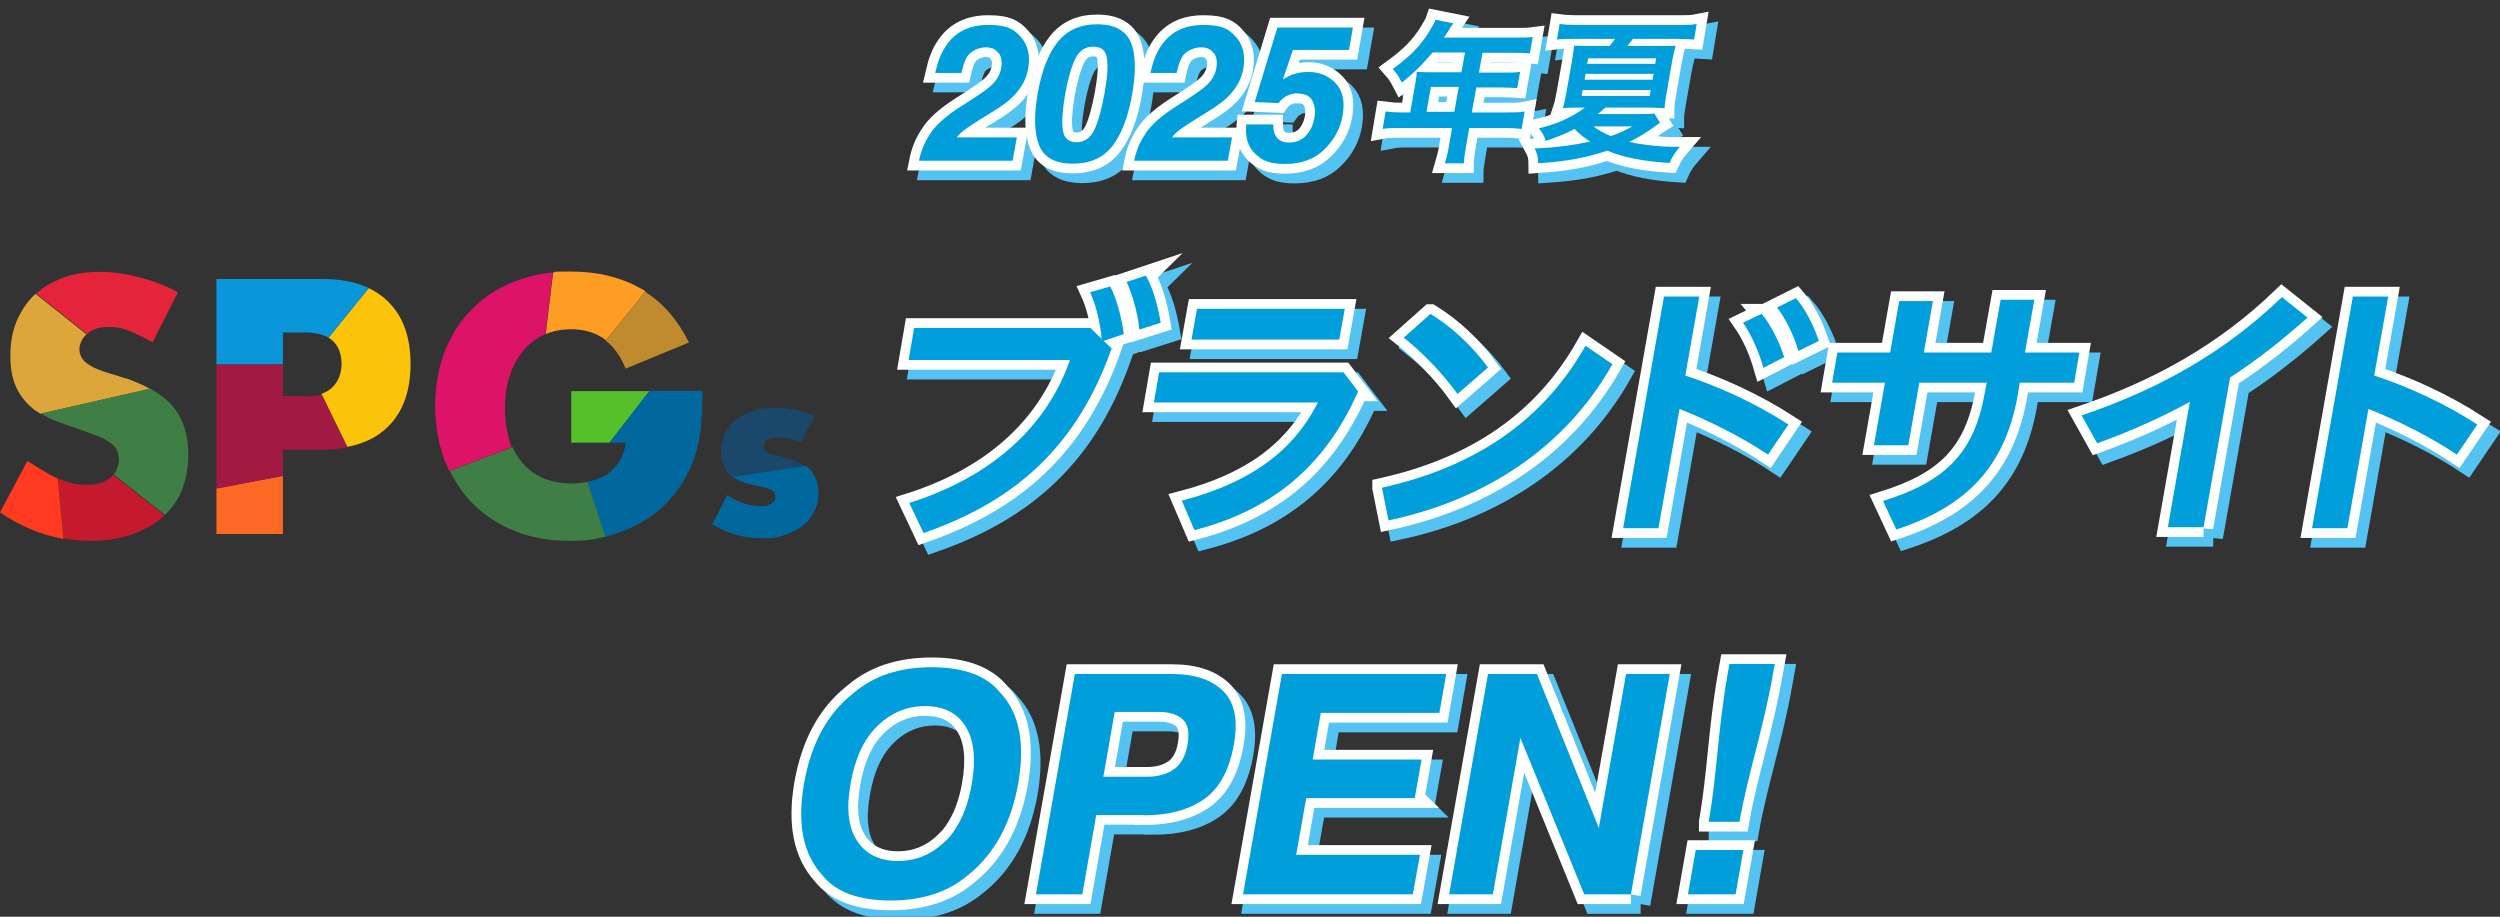 <?xml version="1.0" encoding="UTF-8"?>
<svg id="_レイヤー_1" data-name="レイヤー_1" xmlns="http://www.w3.org/2000/svg" version="1.1" viewBox="0 0 771.5 282.9">
  <rect x="0" y="0" width="771.5" height="282.9" fill="#333333" stroke="none"/>
  <!-- Generator: Adobe Illustrator 29.0.0, SVG Export Plug-In . SVG Version: 2.1.0 Build 186)  -->
  <defs>
    <style>
      .st0 {
        stroke: #54c3f1;
      }

      .st0, .st1, .st2 {
        fill: none;
      }

      .st0, .st2 {
        stroke-miterlimit: 10;
        stroke-width: 6px;
      }

      .st3 {
        fill: #009edb;
      }

      .st4 {
        fill: #e5243b;
      }

      .st5 {
        fill: #c5192d;
      }

      .st6 {
        fill: #fd6925;
      }

      .st7 {
        fill: #56c02b;
      }

      .st8 {
        fill: #ff3a21;
      }

      .st2 {
        stroke: #fff;
      }

      .st9 {
        fill: #fd9d24;
      }

      .st10 {
        fill: #00689d;
      }

      .st11 {
        fill: #a21942;
      }

      .st12 {
        fill: #dd1367;
      }

      .st13 {
        fill: #fcc30b;
      }

      .st14 {
        fill: #19486a;
      }

      .st15 {
        fill: #0a97d9;
      }

      .st16 {
        fill: #3f7e44;
      }

      .st17 {
        fill: #dda63a;
      }

      .st18 {
        fill: #bf8b2e;
      }
    </style>
  </defs>
  <g>
    <g>
      <path class="st5" d="M34.2,147.3c-1.6,1.5-4.1,2.3-7.5,2.3s-5.9-.7-8.9-2c0,0,0,0,0,0l1.8,18.6c2.6.4,5.3.7,8,.7,4.8,0,9.1-.6,12.9-1.9,3.8-1.3,7-3.1,9.6-5.4.2-.2.4-.4.6-.6l-15.8-12.5c-.2.3-.5.6-.8.9Z"/>
      <path class="st8" d="M8.5,142.2L0,158.1c6.2,4.3,12.7,7,19.6,8.2l-1.8-18.6c-3-1.3-9.4-5.5-9.4-5.5Z"/>
      <path class="st17" d="M38.8,116.8c-1.7-.6-3.4-1.1-5.1-1.6-1.7-.5-3.2-1.1-4.6-1.7-1.4-.7-2.5-1.4-3.3-2.3-.8-.9-1.3-2.1-1.3-3.4s.7-3.4,2.2-4.6l-15.7-12.5c-.2.2-.4.3-.5.4-2.3,2.3-4.1,5-5.4,8.1-1.3,3.2-1.9,6.7-1.9,10.6s.6,7.1,1.8,9.7c1.2,2.5,2.8,4.6,4.8,6.3.8.7,1.7,1.3,2.7,1.9l33.8-7.7c-2.2-1.2-4.7-2.3-7.5-3.3Z"/>
      <path class="st16" d="M56.1,151.2c1.4-3.3,2-6.9,2-11,0-6-1.5-10.8-4.6-14.6-1.8-2.1-4.2-4-7.1-5.7l-33.8,7.7c1.3.8,2.6,1.5,4.1,2.1,2.5,1,5.1,1.9,7.8,2.8,2.2.8,4.1,1.5,5.7,2.1,1.6.6,2.8,1.3,3.8,2,1,.7,1.7,1.5,2.1,2.4.4.9.6,1.9.6,3.1s-.6,3-1.6,4.3l15.8,12.5c2.3-2.2,4.1-4.8,5.3-7.8Z"/>
      <path class="st4" d="M27.1,102.8c1.7-1.3,3.8-1.9,6.5-1.9s4.2.4,6.5,1.3c2.2.9,7,3.4,7,3.4l7.8-15.4c-3.9-2.1-8-3.7-12.2-4.7-4.2-1.1-8.3-1.6-12.2-1.6s-8,.6-11.3,1.9c-3.1,1.2-5.8,2.8-8,4.8l15.7,12.5c.1,0,.2-.2.4-.3Z"/>
    </g>
    <g>
      <polygon class="st6" points="66.8 164.8 87.3 164.8 87.3 146.8 66.8 150.7 66.8 164.8"/>
      <path class="st11" d="M94.1,122.2h-6.8v-9.8h-20.5v38.4l20.5-3.9v-8.1h12.1c2.8,0,5.4-.3,7.8-.7l-8-16.4c-1.5.4-3.2.7-5.1.7Z"/>
      <path class="st13" d="M126.7,112.4c0-8.4-2.3-14.8-7-19.4-1.7-1.7-3.7-3-5.9-4.1l-12.4,15.3c2.6,1.6,4,4.3,4,8.2s-2.1,7.9-6.2,9.1l8,16.4c5.1-1,9.3-3,12.5-6.2,4.7-4.6,7-11.1,7-19.4Z"/>
      <path class="st15" d="M87.3,102.6h6.8c3.1,0,5.5.6,7.3,1.6l12.4-15.3c-4-1.9-8.7-2.8-14.4-2.8h-32.6v26.3h20.5v-9.8Z"/>
    </g>
    <g>
      <path class="st9" d="M176.3,101.6c3.7,0,7,.9,9.9,2.8.3.2.6.4.8.6l12.2-15.1c-.4-.3-.8-.5-1.3-.8-6.2-3.5-13.4-5.3-21.6-5.3s-3.8.1-5.6.3l-2.3,19c2.4-1,5-1.5,7.9-1.5Z"/>
      <path class="st18" d="M193.2,113.7l19.4-8c-3.4-6.9-7.9-12.1-13.5-15.7l-12.2,15.1c2.5,1.9,4.6,4.8,6.2,8.7Z"/>
      <path class="st16" d="M176.5,149.2c-3.4,0-6.4-.6-9-1.7-2.6-1.1-4.7-2.8-6.5-4.9-1.1-1.4-2.1-2.9-2.8-4.6l-19.4,7.3c1.9,3.8,4.2,7.2,7.1,10.1,3.6,3.7,8,6.5,13,8.5,5,2,10.6,3,16.8,3s7.6-.5,11.2-1.3l-5.5-16.9c-1.6.3-3.2.5-4.8.5Z"/>
      <path class="st12" d="M157.1,135.2c-.9-2.9-1.3-6-1.3-9.3s.5-7,1.5-10c1-3,2.4-5.5,4.2-7.7,1.8-2.1,3.9-3.8,6.4-4.9.1,0,.3-.1.4-.2l2.3-19c-4.2.4-8.1,1.3-11.6,2.7-5.2,2-9.6,4.8-13.2,8.5-3.7,3.6-6.5,8-8.5,13.1-2,5.1-3,10.7-3,16.9s1,11.8,3,17c.4,1,.9,2,1.3,3l19.4-7.3c-.4-.9-.8-1.8-1.1-2.8Z"/>
    </g>
    <g>
      <path class="st14" d="M241.7,141c-1.3-.3-2.4-.5-3.2-.7-.8-.2-1.4-.4-1.8-.7-.4-.2-.7-.5-.8-.8-.1-.3-.2-.6-.2-1.1,0-.8.4-1.5,1.1-2,.8-.5,1.7-.7,3-.7,2.3,0,4.9.3,7.3,1.6l4.3-8.3c-3.9-1.6-7.9-2.4-12.1-2.4s-4.8.3-6.9,1c-2.1.6-3.8,1.5-5.3,2.7-1.5,1.2-2.6,2.6-3.4,4.3-.8,1.7-1.2,3.6-1.2,5.7s.8,5.1,2.4,6.8c.3.3.8.7,1.2,1l22.4-3.4c-1.7-1.3-4-2.3-7-2.8Z"/>
      <path class="st10" d="M248.6,143.8l-22.4,3.4c1.7,1.2,4.2,2.1,7.4,2.7,1.2.2,2.2.5,3,.7.8.2,1.3.5,1.7.7.4.3.6.6.8.9.1.3.2.7.2,1.2,0,.8-.4,1.5-1.2,2-.8.5-1.8.8-3,.8-3.3,0-7-.9-10.7-3.4l-4.6,9c4.9,2.9,9.9,4.3,15,4.3s5-.3,7.2-1c2.2-.7,4.1-1.6,5.6-2.8,1.6-1.2,2.8-2.7,3.7-4.4.9-1.8,1.3-3.7,1.3-5.9s-.9-5.3-2.7-7.2c-.4-.4-.8-.7-1.2-1.1Z"/>
    </g>
    <g>
      <polygon class="st7" points="176.3 120.7 176.3 136.6 188.1 136.6 200.4 120.7 176.3 120.7"/>
      <path class="st10" d="M200.4,120.7l-12.3,15.9h5c-.3,2.3-1,4.2-2,5.8-1,1.6-2.2,2.9-3.7,3.9-1.5,1-3.2,1.7-5.1,2.2-.3,0-.7.1-1,.2l5.5,16.9c.5-.1,1-.2,1.5-.4,4-1.1,7.7-2.7,11.1-4.9,3.4-2.1,6.3-4.8,8.8-7.9,2.5-3.2,4.5-6.8,6-10.9,1-2.9,1.7-6.1,2.1-9.5.3-3.4.5-7.2.5-11.4h-16.5Z"/>
    </g>
  </g>
  <g>
    <g>
      <g>
        <path class="st0" d="M311.1,19.4c-.8-1.2-2.1-1.8-3.9-1.8s-4.4.9-5.7,2.8c-.7,1.1-1.3,2.8-1.8,5.1h-8.1c.8-3.5,1.9-6.4,3.5-8.6,2.9-4.2,7.2-6.2,12.9-6.2s7.8,1.2,10,3.7c2.2,2.4,3,5.7,2.3,9.7-.5,3.1-2,5.8-4.2,8.2-1.5,1.6-3.8,3.4-7,5.3l-3.7,2.3c-2.3,1.5-3.9,2.5-4.8,3.2-.9.7-1.7,1.4-2.3,2.3h18.5l-1.3,7.2h-28.9c.6-3,1.7-5.7,3.4-8.2,1.7-2.8,5-5.7,9.9-8.8,4.3-2.7,7.1-4.6,8.5-5.8,2.1-1.8,3.3-3.8,3.6-6,.3-1.8,0-3.2-.7-4.4Z"/>
        <path class="st0" d="M334,53.5c-5.4,0-8.8-1.9-10.3-5.6-1.5-3.7-1.7-9-.5-15.9,1.2-6.9,3.2-12.2,6.1-15.9s6.9-5.6,12.3-5.6,8.8,1.9,10.4,5.6c1.5,3.7,1.6,9,.4,15.9-1.2,6.9-3.2,12.2-6,15.9-2.8,3.7-6.9,5.6-12.3,5.6ZM340.7,43.1c1.2-2.5,2.2-6.2,3.1-11,.9-5,1.2-8.7.8-11.1-.3-2.4-1.7-3.6-4.2-3.6s-4.3,1.2-5.5,3.6c-1.2,2.4-2.3,6.1-3.2,11.1-.8,4.8-1.1,8.4-.7,11,.3,2.5,1.8,3.8,4.2,3.8s4.3-1.3,5.5-3.8Z"/>
        <path class="st0" d="M377.5,19.4c-.8-1.2-2.1-1.8-3.9-1.8s-4.4.9-5.7,2.8c-.7,1.1-1.3,2.8-1.8,5.1h-8.1c.8-3.5,1.9-6.4,3.5-8.6,2.9-4.2,7.2-6.2,12.9-6.2s7.8,1.2,10,3.7c2.2,2.4,3,5.7,2.3,9.7-.5,3.1-2,5.8-4.2,8.2-1.5,1.6-3.8,3.4-7,5.3l-3.7,2.3c-2.3,1.5-3.9,2.5-4.8,3.2-.9.7-1.7,1.4-2.3,2.3h18.5l-1.3,7.2h-28.9c.6-3,1.7-5.7,3.4-8.2,1.7-2.8,5-5.7,9.9-8.8,4.3-2.7,7.1-4.6,8.5-5.8,2.1-1.8,3.3-3.8,3.6-6,.3-1.8,0-3.2-.7-4.4Z"/>
        <path class="st0" d="M403.7,31.8c-1,0-1.9.1-2.7.4-1.4.5-2.5,1.3-3.4,2.6l-7.4-.3,7-23h23.3l-1.2,6.9h-17.3l-3.1,9.1c1.4-.8,2.5-1.4,3.3-1.6,1.3-.4,2.8-.7,4.5-.7,3.5,0,6.3,1.2,8.5,3.5,2.2,2.3,2.9,5.7,2.1,10.1-.7,3.8-2.5,7.3-5.6,10.3-3,3-7.1,4.5-12.1,4.5s-7.1-1.1-9.3-3.2-3.1-5.1-2.7-9h8.3c0,1.8.4,3.2,1.2,4.1.8,1,2,1.5,3.8,1.5s3.8-.7,5.1-2.1c1.3-1.4,2.2-3.2,2.6-5.4.4-2.1.2-3.9-.6-5.4-.8-1.5-2.2-2.2-4.3-2.2Z"/>
      </g>
      <g>
        <path class="st2" d="M308.1,16.4c-.8-1.2-2.1-1.8-3.9-1.8s-4.4.9-5.7,2.8c-.7,1.1-1.3,2.8-1.8,5.1h-8.1c.8-3.5,1.9-6.4,3.5-8.6,2.9-4.2,7.2-6.2,12.9-6.2s7.8,1.2,10,3.7c2.2,2.4,3,5.7,2.3,9.7-.5,3.1-2,5.8-4.2,8.2-1.5,1.6-3.8,3.4-7,5.3l-3.7,2.3c-2.3,1.5-3.9,2.5-4.8,3.2-.9.7-1.7,1.4-2.3,2.3h18.5l-1.3,7.2h-28.9c.6-3,1.7-5.7,3.4-8.2,1.7-2.8,5-5.7,9.9-8.8,4.3-2.7,7.1-4.6,8.5-5.8,2.1-1.8,3.3-3.8,3.6-6,.3-1.8,0-3.2-.7-4.4Z"/>
        <path class="st2" d="M331,50.5c-5.4,0-8.8-1.9-10.3-5.6-1.5-3.7-1.7-9-.5-15.9,1.2-6.9,3.2-12.2,6.1-15.9s6.9-5.6,12.3-5.6,8.8,1.9,10.4,5.6c1.5,3.7,1.6,9,.4,15.9-1.2,6.9-3.2,12.2-6,15.9-2.8,3.7-6.9,5.6-12.3,5.6ZM337.7,40.1c1.2-2.5,2.2-6.2,3.1-11,.9-5,1.2-8.7.8-11.1-.3-2.4-1.7-3.6-4.2-3.6s-4.3,1.2-5.5,3.6c-1.2,2.4-2.3,6.1-3.2,11.1-.8,4.8-1.1,8.4-.7,11,.3,2.5,1.8,3.8,4.2,3.8s4.3-1.3,5.5-3.8Z"/>
        <path class="st2" d="M374.5,16.4c-.8-1.2-2.1-1.8-3.9-1.8s-4.4.9-5.7,2.8c-.7,1.1-1.3,2.8-1.8,5.1h-8.1c.8-3.5,1.9-6.4,3.5-8.6,2.9-4.2,7.2-6.2,12.9-6.2s7.8,1.2,10,3.7c2.2,2.4,3,5.7,2.3,9.7-.5,3.1-2,5.8-4.2,8.2-1.5,1.6-3.8,3.4-7,5.3l-3.7,2.3c-2.3,1.5-3.9,2.5-4.8,3.2-.9.7-1.7,1.4-2.3,2.3h18.5l-1.3,7.2h-28.9c.6-3,1.7-5.7,3.4-8.2,1.7-2.8,5-5.7,9.9-8.8,4.3-2.7,7.1-4.6,8.5-5.8,2.1-1.8,3.3-3.8,3.6-6,.3-1.8,0-3.2-.7-4.4Z"/>
        <path class="st2" d="M400.7,28.8c-1,0-1.9.1-2.7.4-1.4.5-2.5,1.3-3.4,2.6l-7.4-.3,7-23h23.3l-1.2,6.9h-17.3l-3.1,9.1c1.4-.8,2.5-1.4,3.3-1.6,1.3-.4,2.8-.7,4.5-.7,3.5,0,6.3,1.2,8.5,3.5,2.2,2.3,2.9,5.7,2.1,10.1-.7,3.8-2.5,7.3-5.6,10.3-3,3-7.1,4.5-12.1,4.5s-7.1-1.1-9.3-3.2-3.1-5.1-2.7-9h8.3c0,1.8.4,3.2,1.2,4.1.8,1,2,1.5,3.8,1.5s3.8-.7,5.1-2.1c1.3-1.4,2.2-3.2,2.6-5.4.4-2.1.2-3.9-.6-5.4-.8-1.5-2.2-2.2-4.3-2.2Z"/>
      </g>
    </g>
    <g>
      <path class="st3" d="M308.1,16.4c-.8-1.2-2.1-1.8-3.9-1.8s-4.4.9-5.7,2.8c-.7,1.1-1.3,2.8-1.8,5.1h-8.1c.8-3.5,1.9-6.4,3.5-8.6,2.9-4.2,7.2-6.2,12.9-6.2s7.8,1.2,10,3.7c2.2,2.4,3,5.7,2.3,9.7-.5,3.1-2,5.8-4.2,8.2-1.5,1.6-3.8,3.4-7,5.3l-3.7,2.3c-2.3,1.5-3.9,2.5-4.8,3.2-.9.7-1.7,1.4-2.3,2.3h18.5l-1.3,7.2h-28.9c.6-3,1.7-5.7,3.4-8.2,1.7-2.8,5-5.7,9.9-8.8,4.3-2.7,7.1-4.6,8.5-5.8,2.1-1.8,3.3-3.8,3.6-6,.3-1.8,0-3.2-.7-4.4Z"/>
      <path class="st3" d="M331,50.5c-5.4,0-8.8-1.9-10.3-5.6-1.5-3.7-1.7-9-.5-15.9,1.2-6.9,3.2-12.2,6.1-15.9s6.9-5.6,12.3-5.6,8.8,1.9,10.4,5.6c1.5,3.7,1.6,9,.4,15.9-1.2,6.9-3.2,12.2-6,15.9-2.8,3.7-6.9,5.6-12.3,5.6ZM337.7,40.1c1.2-2.5,2.2-6.2,3.1-11,.9-5,1.2-8.7.8-11.1-.3-2.4-1.7-3.6-4.2-3.6s-4.3,1.2-5.5,3.6c-1.2,2.4-2.3,6.1-3.2,11.1-.8,4.8-1.1,8.4-.7,11,.3,2.5,1.8,3.8,4.2,3.8s4.3-1.3,5.5-3.8Z"/>
      <path class="st3" d="M374.5,16.4c-.8-1.2-2.1-1.8-3.9-1.8s-4.4.9-5.7,2.8c-.7,1.1-1.3,2.8-1.8,5.1h-8.1c.8-3.5,1.9-6.4,3.5-8.6,2.9-4.2,7.2-6.2,12.9-6.2s7.8,1.2,10,3.7c2.2,2.4,3,5.7,2.3,9.7-.5,3.1-2,5.8-4.2,8.2-1.5,1.6-3.8,3.4-7,5.3l-3.7,2.3c-2.3,1.5-3.9,2.5-4.8,3.2-.9.7-1.7,1.4-2.3,2.3h18.5l-1.3,7.2h-28.9c.6-3,1.7-5.7,3.4-8.2,1.7-2.8,5-5.7,9.9-8.8,4.3-2.7,7.1-4.6,8.5-5.8,2.1-1.8,3.3-3.8,3.6-6,.3-1.8,0-3.2-.7-4.4Z"/>
      <path class="st3" d="M400.7,28.8c-1,0-1.9.1-2.7.4-1.4.5-2.5,1.3-3.4,2.6l-7.4-.3,7-23h23.3l-1.2,6.9h-17.3l-3.1,9.1c1.4-.8,2.5-1.4,3.3-1.6,1.3-.4,2.8-.7,4.5-.7,3.5,0,6.3,1.2,8.5,3.5,2.2,2.3,2.9,5.7,2.1,10.1-.7,3.8-2.5,7.3-5.6,10.3-3,3-7.1,4.5-12.1,4.5s-7.1-1.1-9.3-3.2-3.1-5.1-2.7-9h8.3c0,1.8.4,3.2,1.2,4.1.8,1,2,1.5,3.8,1.5s3.8-.7,5.1-2.1c1.3-1.4,2.2-3.2,2.6-5.4.4-2.1.2-3.9-.6-5.4-.8-1.5-2.2-2.2-4.3-2.2Z"/>
    </g>
  </g>
  <g>
    <g>
      <g>
        <path class="st0" d="M439.9,27.9c.2-1,.3-1.8.3-2.7,1,0,2,.1,3.3.1h10.5l1.1-6.1h-10c-3.2,3.8-6,6.5-9.5,9.3-1.1-2.1-1.4-2.6-2.8-4.2,5.6-4.1,8.6-7.2,11.4-11.8.9-1.5,1.5-2.5,1.8-3.4l5.5,1.1c-.4.6-.5.7-1,1.4,0,.2-.7,1.2-1.9,3h22.4c2.3,0,3.5,0,5-.2l-.9,5.1c-1.5-.2-2.7-.2-4.9-.2h-9.7l-1.1,6.1h7.7c2.2,0,3.5,0,5-.2l-.9,5c-1.4-.1-2.7-.2-4.8-.2h-7.8l-1.4,7.7h11c2.2,0,3.8,0,5.3-.3l-.9,5.4c-1.5-.2-3.1-.3-5.2-.3h-11l-1,5.8c-.4,2.5-.6,3.7-.6,5.1h-5.9c.4-1.4.8-2.6,1.2-5.1l1-5.8h-16.1c-2.1,0-3.7,0-5.3.3l.9-5.4c1.5.2,3,.3,5.2.3h2.4l1.7-9.7ZM451.8,37.5l1.4-7.7h-8.6l-1.4,7.7h8.6Z"/>
        <path class="st0" d="M515.3,40.9c-.8.5-1.2.8-1.9,1.3-1.7,1.3-4.9,3.3-7.6,4.6,3.9.9,9.4,1.5,13.5,1.5h2.1c-1.3,1.5-2.3,3-3.2,5-8-.5-14.2-1.7-19.2-3.8-6.6,2.2-12.5,3.3-21.3,3.9,0-1.8-.4-3.3-1.1-4.6,6.1-.2,11.5-.9,17.1-2.1-2-1.3-3.2-2.3-4.8-3.9-2.7,1.4-4.8,2.3-8.9,3.7-.5-1.7-1-2.5-2.1-3.9,4.1-1,6.5-1.9,9.4-3.4,2.1-1.1,3.5-2,4.8-3h-1.9c-1.7,0-3.4,0-4.9.2.4-1.2.6-2.3,1.1-4.9l1.7-9.6c.3-2,.5-3.2.7-4.8,1.1,0,2.4.1,5,.1h5.9c.7-.8,1.2-1.4,1.7-2.2h-12.6c-2.1,0-3.6,0-5.3.2l.8-4.8c1.5.2,3.1.3,5.4.3h31.4c2.4,0,4,0,5.5-.3l-.8,4.8c-1.6-.1-3.2-.2-5.2-.2h-13.7c-.8,1-1,1.3-1.7,2.2h10c2.7,0,3.5,0,4.9-.1-.4,1.5-.7,2.7-1.1,4.9l-1.6,9.2c-.5,2.9-.7,4.2-.7,5.2-1.5-.1-3-.2-4.8-.2h-13.5c-1.3,1.2-1.4,1.3-2.4,2h13.2c2.4,0,3.2,0,4.3-.2l1.8,2.9ZM491.1,32.6h21l.3-1.8h-21l-.3,1.8ZM492,27.6h21l.3-1.8h-21l-.3,1.8ZM492.8,22.7h21l.3-1.7h-21l-.3,1.7ZM494.7,42c1.8,1.3,3.1,2,5.4,3,2.8-1,4.2-1.6,6.6-3h-12Z"/>
      </g>
      <g>
        <path class="st2" d="M436.9,24.9c.2-1,.3-1.8.3-2.7,1,0,2,.1,3.3.1h10.5l1.1-6.1h-10c-3.2,3.8-6,6.5-9.5,9.3-1.1-2.1-1.4-2.6-2.8-4.2,5.6-4.1,8.6-7.2,11.4-11.8.9-1.5,1.5-2.5,1.8-3.4l5.5,1.1c-.4.6-.5.7-1,1.4,0,.2-.7,1.2-1.9,3h22.4c2.3,0,3.5,0,5-.2l-.9,5.1c-1.5-.2-2.7-.2-4.9-.2h-9.7l-1.1,6.1h7.7c2.2,0,3.5,0,5-.2l-.9,5c-1.4-.1-2.7-.2-4.8-.2h-7.8l-1.4,7.7h11c2.2,0,3.8,0,5.3-.3l-.9,5.4c-1.5-.2-3.1-.3-5.2-.3h-11l-1,5.8c-.4,2.5-.6,3.7-.6,5.1h-5.9c.4-1.4.8-2.6,1.2-5.1l1-5.8h-16.1c-2.1,0-3.7,0-5.3.3l.9-5.4c1.5.2,3,.3,5.2.3h2.4l1.7-9.7ZM448.8,34.5l1.4-7.7h-8.6l-1.4,7.7h8.6Z"/>
        <path class="st2" d="M512.3,37.9c-.8.5-1.2.8-1.9,1.3-1.7,1.3-4.9,3.3-7.6,4.6,3.9.9,9.4,1.5,13.5,1.5h2.1c-1.3,1.5-2.3,3-3.2,5-8-.5-14.2-1.7-19.2-3.8-6.6,2.2-12.5,3.3-21.3,3.9,0-1.8-.4-3.3-1.1-4.6,6.1-.2,11.5-.9,17.1-2.1-2-1.3-3.2-2.3-4.8-3.9-2.7,1.4-4.8,2.3-8.9,3.7-.5-1.7-1-2.5-2.1-3.9,4.1-1,6.5-1.9,9.4-3.4,2.1-1.1,3.5-2,4.8-3h-1.9c-1.7,0-3.4,0-4.9.2.4-1.2.6-2.3,1.1-4.9l1.7-9.6c.3-2,.5-3.2.7-4.8,1.1,0,2.4.1,5,.1h5.9c.7-.8,1.2-1.4,1.7-2.2h-12.6c-2.1,0-3.6,0-5.3.2l.8-4.8c1.5.2,3.1.3,5.4.3h31.4c2.4,0,4,0,5.5-.3l-.8,4.8c-1.6-.1-3.2-.2-5.2-.2h-13.7c-.8,1-1,1.3-1.7,2.2h10c2.7,0,3.5,0,4.9-.1-.4,1.5-.7,2.7-1.1,4.9l-1.6,9.2c-.5,2.9-.7,4.2-.7,5.2-1.5-.1-3-.2-4.8-.2h-13.5c-1.3,1.2-1.4,1.3-2.4,2h13.2c2.4,0,3.2,0,4.3-.2l1.8,2.9ZM488.1,29.6h21l.3-1.8h-21l-.3,1.8ZM489,24.6h21l.3-1.8h-21l-.3,1.8ZM489.8,19.7h21l.3-1.7h-21l-.3,1.7ZM491.7,39c1.8,1.3,3.1,2,5.4,3,2.8-1,4.2-1.6,6.6-3h-12Z"/>
      </g>
    </g>
    <g>
      <path class="st3" d="M436.9,24.9c.2-1,.3-1.8.3-2.7,1,0,2,.1,3.3.1h10.5l1.1-6.1h-10c-3.2,3.8-6,6.5-9.5,9.3-1.1-2.1-1.4-2.6-2.8-4.2,5.6-4.1,8.6-7.2,11.4-11.8.9-1.5,1.5-2.5,1.8-3.4l5.5,1.1c-.4.6-.5.7-1,1.4,0,.2-.7,1.2-1.9,3h22.4c2.3,0,3.5,0,5-.2l-.9,5.1c-1.5-.2-2.7-.2-4.9-.2h-9.7l-1.1,6.1h7.7c2.2,0,3.5,0,5-.2l-.9,5c-1.4-.1-2.7-.2-4.8-.2h-7.8l-1.4,7.7h11c2.2,0,3.8,0,5.3-.3l-.9,5.4c-1.5-.2-3.1-.3-5.2-.3h-11l-1,5.8c-.4,2.5-.6,3.7-.6,5.1h-5.9c.4-1.4.8-2.6,1.2-5.1l1-5.8h-16.1c-2.1,0-3.7,0-5.3.3l.9-5.4c1.5.2,3,.3,5.2.3h2.4l1.7-9.7ZM448.8,34.5l1.4-7.7h-8.6l-1.4,7.7h8.6Z"/>
      <path class="st3" d="M512.3,37.9c-.8.5-1.2.8-1.9,1.3-1.7,1.3-4.9,3.3-7.6,4.6,3.9.9,9.4,1.5,13.5,1.5h2.1c-1.3,1.5-2.3,3-3.2,5-8-.5-14.2-1.7-19.2-3.8-6.6,2.2-12.5,3.3-21.3,3.9,0-1.8-.4-3.3-1.1-4.6,6.1-.2,11.5-.9,17.1-2.1-2-1.3-3.2-2.3-4.8-3.9-2.7,1.4-4.8,2.3-8.9,3.7-.5-1.7-1-2.5-2.1-3.9,4.1-1,6.5-1.9,9.4-3.4,2.1-1.1,3.5-2,4.8-3h-1.9c-1.7,0-3.4,0-4.9.2.4-1.2.6-2.3,1.1-4.9l1.7-9.6c.3-2,.5-3.2.7-4.8,1.1,0,2.4.1,5,.1h5.9c.7-.8,1.2-1.4,1.7-2.2h-12.6c-2.1,0-3.6,0-5.3.2l.8-4.8c1.5.2,3.1.3,5.4.3h31.4c2.4,0,4,0,5.5-.3l-.8,4.8c-1.6-.1-3.2-.2-5.2-.2h-13.7c-.8,1-1,1.3-1.7,2.2h10c2.7,0,3.5,0,4.9-.1-.4,1.5-.7,2.7-1.1,4.9l-1.6,9.2c-.5,2.9-.7,4.2-.7,5.2-1.5-.1-3-.2-4.8-.2h-13.5c-1.3,1.2-1.4,1.3-2.4,2h13.2c2.4,0,3.2,0,4.3-.2l1.8,2.9ZM488.1,29.6h21l.3-1.8h-21l-.3,1.8ZM489,24.6h21l.3-1.8h-21l-.3,1.8ZM489.8,19.7h21l.3-1.7h-21l-.3,1.7ZM491.7,39c1.8,1.3,3.1,2,5.4,3,2.8-1,4.2-1.6,6.6-3h-12Z"/>
    </g>
  </g>
  <g>
    <g>
      <g>
        <path class="st0" d="M346.1,110.4c-10.6,30-29.3,47.1-58.1,57.1l-4.4-9.3c24.7-7.8,42.2-22.9,49.6-44.1h-49.8l1.7-9.9h54.4l3.5,3.4c-.6-5.6-1.8-10.5-3.6-14.4l6.2-1.8c1.9,3.5,3.5,9.3,4.2,14.7l-6.2,2.1,2.3,2.2ZM356.6,88.1c2.1,3.5,3.6,8.7,4.6,14.5l-6.6,2.1c-.5-5.4-2.3-11.1-3.9-14.7l6-2Z"/>
        <path class="st0" d="M422.1,123.8c-10.4,23.7-27.3,36.8-50.5,42.8l-3.9-9.1c21.2-5.5,34.5-15.4,42-30.3h-50.6l1.6-9.3h56.9l4.5,5.9ZM418,98.3l-1.7,9.5h-45.6l1.7-9.5h45.6Z"/>
        <path class="st0" d="M429.5,153.5c28.8-6.4,49.7-20.7,62.8-43.8l8.3,5.7c-14.7,26-39.5,41.9-69.1,48.2l-2-10ZM444.5,99.9c6.5,4,12.7,9.7,17.7,16.5l-9.4,8.2c-4.9-6.8-11.2-13.1-16.6-17.4l8.2-7.3Z"/>
        <path class="st0" d="M523.1,118.9c10.1,3.3,21.6,8.5,31.8,15.1l-6.3,9.3c-8.5-5.7-18.5-10.6-27.3-14.1l-6.5,36.8h-10.9l12.6-71.5h10.9l-4.3,24.3ZM546.6,99.8c2.7,3.2,5.4,8.4,7,13.4l-6.4,3.3c-1.6-5.5-3.8-10.3-6.3-13.9l5.8-2.8ZM557.2,95c2.7,3.1,5.2,7.7,7.1,13.2l-6.3,3.1c-1.5-5.1-4.2-10.3-6.6-13.4l5.8-2.9Z"/>
        <path class="st0" d="M591.7,140.4h-10.4l3.4-19.3h-16.3l1.6-9.3h16.3l2.8-15.9h10.4l-2.8,15.9h20.8l2.9-16.3h10.4l-2.9,16.3h16.8l-1.6,9.3h-16.8l-.6,3.7c-3.9,22.2-15.8,34.5-37.5,41.6l-4.1-8.8c19.3-6,28.1-14.8,31.4-33.3l.6-3.2h-20.8l-3.4,19.3Z"/>
        <path class="st0" d="M683,165.7h-11l6.8-38.7c-9.3,5.1-18.9,9.3-28.6,12.8l-4.8-8.6c23.5-8,43.7-19.1,61.8-36.5l7.9,6.3c-7.7,6.9-15.6,13.1-23.9,18.5l-8.2,46.3Z"/>
        <path class="st0" d="M735.7,118.9c10.1,3.3,21.6,8.5,31.8,15.1l-6.3,9.3c-8.5-5.7-18.5-10.6-27.3-14.1l-6.5,36.8h-10.9l12.6-71.5h10.9l-4.3,24.3Z"/>
        <path class="st0" d="M277.9,280.9c-9.9,0-17-2.6-21.2-7.9-5.9-6.5-7.7-15.8-5.6-28.1,2.2-12.5,7.3-21.8,15.4-28.1,6.2-5.3,14.2-7.9,24-7.9s17,2.6,21.2,7.9c5.9,6.2,7.7,15.6,5.5,28.1-2.2,12.2-7.3,21.6-15.4,28.1-6.2,5.3-14.2,7.9-24,7.9ZM294.8,262.6c4.1-4.2,6.8-10.1,8.1-17.7,1.3-7.6.7-13.5-1.9-17.7-2.6-4.2-6.8-6.3-12.5-6.3s-10.6,2.1-14.8,6.2-6.9,10.1-8.2,17.7c-1.4,7.7-.7,13.6,2,17.7s6.9,6.2,12.6,6.2,10.6-2.1,14.7-6.2Z"/>
        <path class="st0" d="M356,254.5h-14.7l-4.3,24.5h-14.3l12-68h30.1c6.9,0,12.2,1.8,15.7,5.3,3.5,3.5,4.6,8.9,3.3,16.3-1.4,8-4.5,13.7-9.2,17s-10.9,5-18.6,5ZM365.3,240.4c2.2-1.6,3.6-4.2,4.2-7.8s.1-6.1-1.5-7.6-4.1-2.3-7.5-2.3h-13.5l-3.5,20h13.5c3.4,0,6.2-.8,8.4-2.4Z"/>
        <path class="st0" d="M439.7,249.3h-33.6l-3.1,17.5h38.2l-2.2,12.2h-52.4l12-68h50.7l-2.1,12h-36.6l-2.5,14.4h33.6l-2.1,11.8Z"/>
        <path class="st0" d="M506.3,279h-14.4l-19.7-48.3-8.5,48.3h-13.5l12-68h15.1l19.1,47.5,8.4-47.5h13.5l-12,68Z"/>
        <path class="st0" d="M538.6,279h-14.7l2.4-13.7h14.7l-2.4,13.7ZM530.3,256.6c2.6-14.7,2.8-28.2,5.8-45.3l.6-3.4h14l-.6,3.3c-3,17.1-7.7,30.6-10.3,45.4h-9.5Z"/>
      </g>
      <g>
        <g>
          <path class="st2" d="M343.1,107.4c-10.6,30-29.3,47.1-58.1,57.1l-4.4-9.3c24.7-7.8,42.2-22.9,49.6-44.1h-49.8l1.7-9.9h54.4l3.5,3.4c-.6-5.6-1.8-10.5-3.6-14.4l6.2-1.8c1.9,3.5,3.5,9.3,4.2,14.7l-6.2,2.1,2.3,2.2ZM353.6,85.1c2.1,3.5,3.6,8.7,4.6,14.5l-6.6,2.1c-.5-5.4-2.3-11.1-3.9-14.7l6-2Z"/>
          <path class="st2" d="M419.1,120.8c-10.4,23.7-27.3,36.8-50.5,42.8l-3.9-9.1c21.2-5.5,34.5-15.4,42-30.3h-50.6l1.6-9.3h56.9l4.5,5.9ZM415,95.3l-1.7,9.5h-45.6l1.7-9.5h45.6Z"/>
          <path class="st2" d="M426.5,150.5c28.8-6.4,49.7-20.7,62.8-43.8l8.3,5.7c-14.7,26-39.5,41.9-69.1,48.2l-2-10ZM441.5,96.9c6.5,4,12.7,9.7,17.7,16.5l-9.4,8.2c-4.9-6.8-11.2-13.1-16.6-17.4l8.2-7.3Z"/>
          <path class="st2" d="M520.1,115.9c10.1,3.3,21.6,8.5,31.8,15.1l-6.3,9.3c-8.5-5.7-18.5-10.6-27.3-14.1l-6.5,36.8h-10.9l12.6-71.5h10.9l-4.3,24.3ZM543.6,96.8c2.7,3.2,5.4,8.4,7,13.4l-6.4,3.3c-1.6-5.5-3.8-10.3-6.3-13.9l5.8-2.8ZM554.2,92c2.7,3.1,5.2,7.7,7.1,13.2l-6.3,3.1c-1.5-5.1-4.2-10.3-6.6-13.4l5.8-2.9Z"/>
          <path class="st2" d="M588.7,137.4h-10.4l3.4-19.3h-16.3l1.6-9.3h16.3l2.8-15.9h10.4l-2.8,15.9h20.8l2.9-16.3h10.4l-2.9,16.3h16.8l-1.6,9.3h-16.8l-.6,3.7c-3.9,22.2-15.8,34.5-37.5,41.6l-4.1-8.8c19.3-6,28.1-14.8,31.4-33.3l.6-3.2h-20.8l-3.4,19.3Z"/>
          <path class="st2" d="M680,162.7h-11l6.8-38.7c-9.3,5.1-18.9,9.3-28.6,12.8l-4.8-8.6c23.5-8,43.7-19.1,61.8-36.5l7.9,6.3c-7.7,6.9-15.6,13.1-23.9,18.5l-8.2,46.3Z"/>
          <path class="st2" d="M732.7,115.9c10.1,3.3,21.6,8.5,31.8,15.1l-6.3,9.3c-8.5-5.7-18.5-10.6-27.3-14.1l-6.5,36.8h-10.9l12.6-71.5h10.9l-4.3,24.3Z"/>
        </g>
        <g>
          <path class="st2" d="M274.9,277.9c-9.9,0-17-2.6-21.2-7.9-5.9-6.5-7.7-15.8-5.6-28.1,2.2-12.5,7.3-21.8,15.4-28.1,6.2-5.3,14.2-7.9,24-7.9s17,2.6,21.2,7.9c5.9,6.2,7.7,15.6,5.5,28.1-2.2,12.2-7.3,21.6-15.4,28.1-6.2,5.3-14.2,7.9-24,7.9ZM291.8,259.6c4.1-4.2,6.8-10.1,8.1-17.7,1.3-7.6.7-13.5-1.9-17.7-2.6-4.2-6.8-6.3-12.5-6.3s-10.6,2.1-14.8,6.2-6.9,10.1-8.2,17.7c-1.4,7.7-.7,13.6,2,17.7s6.9,6.2,12.6,6.2,10.6-2.1,14.7-6.2Z"/>
          <path class="st2" d="M353,251.5h-14.7l-4.3,24.5h-14.3l12-68h30.1c6.9,0,12.2,1.8,15.7,5.3,3.5,3.5,4.6,8.9,3.3,16.3-1.4,8-4.5,13.7-9.2,17s-10.9,5-18.6,5ZM362.3,237.4c2.2-1.6,3.6-4.2,4.2-7.8s.1-6.1-1.5-7.6-4.1-2.3-7.5-2.3h-13.5l-3.5,20h13.5c3.4,0,6.2-.8,8.4-2.4Z"/>
          <path class="st2" d="M436.7,246.3h-33.6l-3.1,17.5h38.2l-2.2,12.2h-52.4l12-68h50.7l-2.1,12h-36.6l-2.5,14.4h33.6l-2.1,11.8Z"/>
          <path class="st2" d="M503.3,276h-14.4l-19.7-48.3-8.5,48.3h-13.5l12-68h15.1l19.1,47.5,8.4-47.5h13.5l-12,68Z"/>
          <path class="st2" d="M535.6,276h-14.7l2.4-13.7h14.7l-2.4,13.7ZM527.3,253.6c2.6-14.7,2.8-28.2,5.8-45.3l.6-3.4h14l-.6,3.3c-3,17.1-7.7,30.6-10.3,45.4h-9.5Z"/>
        </g>
      </g>
    </g>
    <g>
      <g>
        <path class="st3" d="M343.1,107.4c-10.6,30-29.3,47.1-58.1,57.1l-4.4-9.3c24.7-7.8,42.2-22.9,49.6-44.1h-49.8l1.7-9.9h54.4l3.5,3.4c-.6-5.6-1.8-10.5-3.6-14.4l6.2-1.8c1.9,3.5,3.5,9.3,4.2,14.7l-6.2,2.1,2.3,2.2ZM353.6,85.1c2.1,3.5,3.6,8.7,4.6,14.5l-6.6,2.1c-.5-5.4-2.3-11.1-3.9-14.7l6-2Z"/>
        <path class="st3" d="M419.1,120.8c-10.4,23.7-27.3,36.8-50.5,42.8l-3.9-9.1c21.2-5.5,34.5-15.4,42-30.3h-50.6l1.6-9.3h56.9l4.5,5.9ZM415,95.3l-1.7,9.5h-45.6l1.7-9.5h45.6Z"/>
        <path class="st3" d="M426.5,150.5c28.8-6.4,49.7-20.7,62.8-43.8l8.3,5.7c-14.7,26-39.5,41.9-69.1,48.2l-2-10ZM441.5,96.9c6.5,4,12.7,9.7,17.7,16.5l-9.4,8.2c-4.9-6.8-11.2-13.1-16.6-17.4l8.2-7.3Z"/>
        <path class="st3" d="M520.1,115.9c10.1,3.3,21.6,8.5,31.8,15.1l-6.3,9.3c-8.5-5.7-18.5-10.6-27.3-14.1l-6.5,36.8h-10.9l12.6-71.5h10.9l-4.3,24.3ZM543.6,96.8c2.7,3.2,5.4,8.4,7,13.4l-6.4,3.3c-1.6-5.5-3.8-10.3-6.3-13.9l5.8-2.8ZM554.2,92c2.7,3.1,5.2,7.7,7.1,13.2l-6.3,3.1c-1.5-5.1-4.2-10.3-6.6-13.4l5.8-2.9Z"/>
        <path class="st3" d="M588.7,137.4h-10.4l3.4-19.3h-16.3l1.6-9.3h16.3l2.8-15.9h10.4l-2.8,15.9h20.8l2.9-16.3h10.4l-2.9,16.3h16.8l-1.6,9.3h-16.8l-.6,3.7c-3.9,22.2-15.8,34.5-37.5,41.6l-4.1-8.8c19.3-6,28.1-14.8,31.4-33.3l.6-3.2h-20.8l-3.4,19.3Z"/>
        <path class="st3" d="M680,162.7h-11l6.8-38.7c-9.3,5.1-18.9,9.3-28.6,12.8l-4.8-8.6c23.5-8,43.7-19.1,61.8-36.5l7.9,6.3c-7.7,6.9-15.6,13.1-23.9,18.5l-8.2,46.3Z"/>
        <path class="st3" d="M732.7,115.9c10.1,3.3,21.6,8.5,31.8,15.1l-6.3,9.3c-8.5-5.7-18.5-10.6-27.3-14.1l-6.5,36.8h-10.9l12.6-71.5h10.9l-4.3,24.3Z"/>
      </g>
      <g>
        <path class="st3" d="M274.9,277.9c-9.9,0-17-2.6-21.2-7.9-5.9-6.5-7.7-15.8-5.6-28.1,2.2-12.5,7.3-21.8,15.4-28.1,6.2-5.3,14.2-7.9,24-7.9s17,2.6,21.2,7.9c5.9,6.2,7.7,15.6,5.5,28.1-2.2,12.2-7.3,21.6-15.4,28.1-6.2,5.3-14.2,7.9-24,7.9ZM291.8,259.6c4.1-4.2,6.8-10.1,8.1-17.7,1.3-7.6.7-13.5-1.9-17.7-2.6-4.2-6.8-6.3-12.5-6.3s-10.6,2.1-14.8,6.2-6.9,10.1-8.2,17.7c-1.4,7.7-.7,13.6,2,17.7s6.9,6.2,12.6,6.2,10.6-2.1,14.7-6.2Z"/>
        <path class="st3" d="M353,251.5h-14.7l-4.3,24.5h-14.3l12-68h30.1c6.9,0,12.2,1.8,15.7,5.3,3.5,3.5,4.6,8.9,3.3,16.3-1.4,8-4.5,13.7-9.2,17s-10.9,5-18.6,5ZM362.3,237.4c2.2-1.6,3.6-4.2,4.2-7.8s.1-6.1-1.5-7.6-4.1-2.3-7.5-2.3h-13.5l-3.5,20h13.5c3.4,0,6.2-.8,8.4-2.4Z"/>
        <path class="st3" d="M436.7,246.3h-33.6l-3.1,17.5h38.2l-2.2,12.2h-52.4l12-68h50.7l-2.1,12h-36.6l-2.5,14.4h33.6l-2.1,11.8Z"/>
        <path class="st3" d="M503.3,276h-14.4l-19.7-48.3-8.5,48.3h-13.5l12-68h15.1l19.1,47.5,8.4-47.5h13.5l-12,68Z"/>
        <path class="st3" d="M535.6,276h-14.7l2.4-13.7h14.7l-2.4,13.7ZM527.3,253.6c2.6-14.7,2.8-28.2,5.8-45.3l.6-3.4h14l-.6,3.3c-3,17.1-7.7,30.6-10.3,45.4h-9.5Z"/>
      </g>
    </g>
  </g>
  <rect id="_x3C_スライス_x3E_" class="st1" x="-.2" y="1.9" width="772" height="283"/>
</svg>